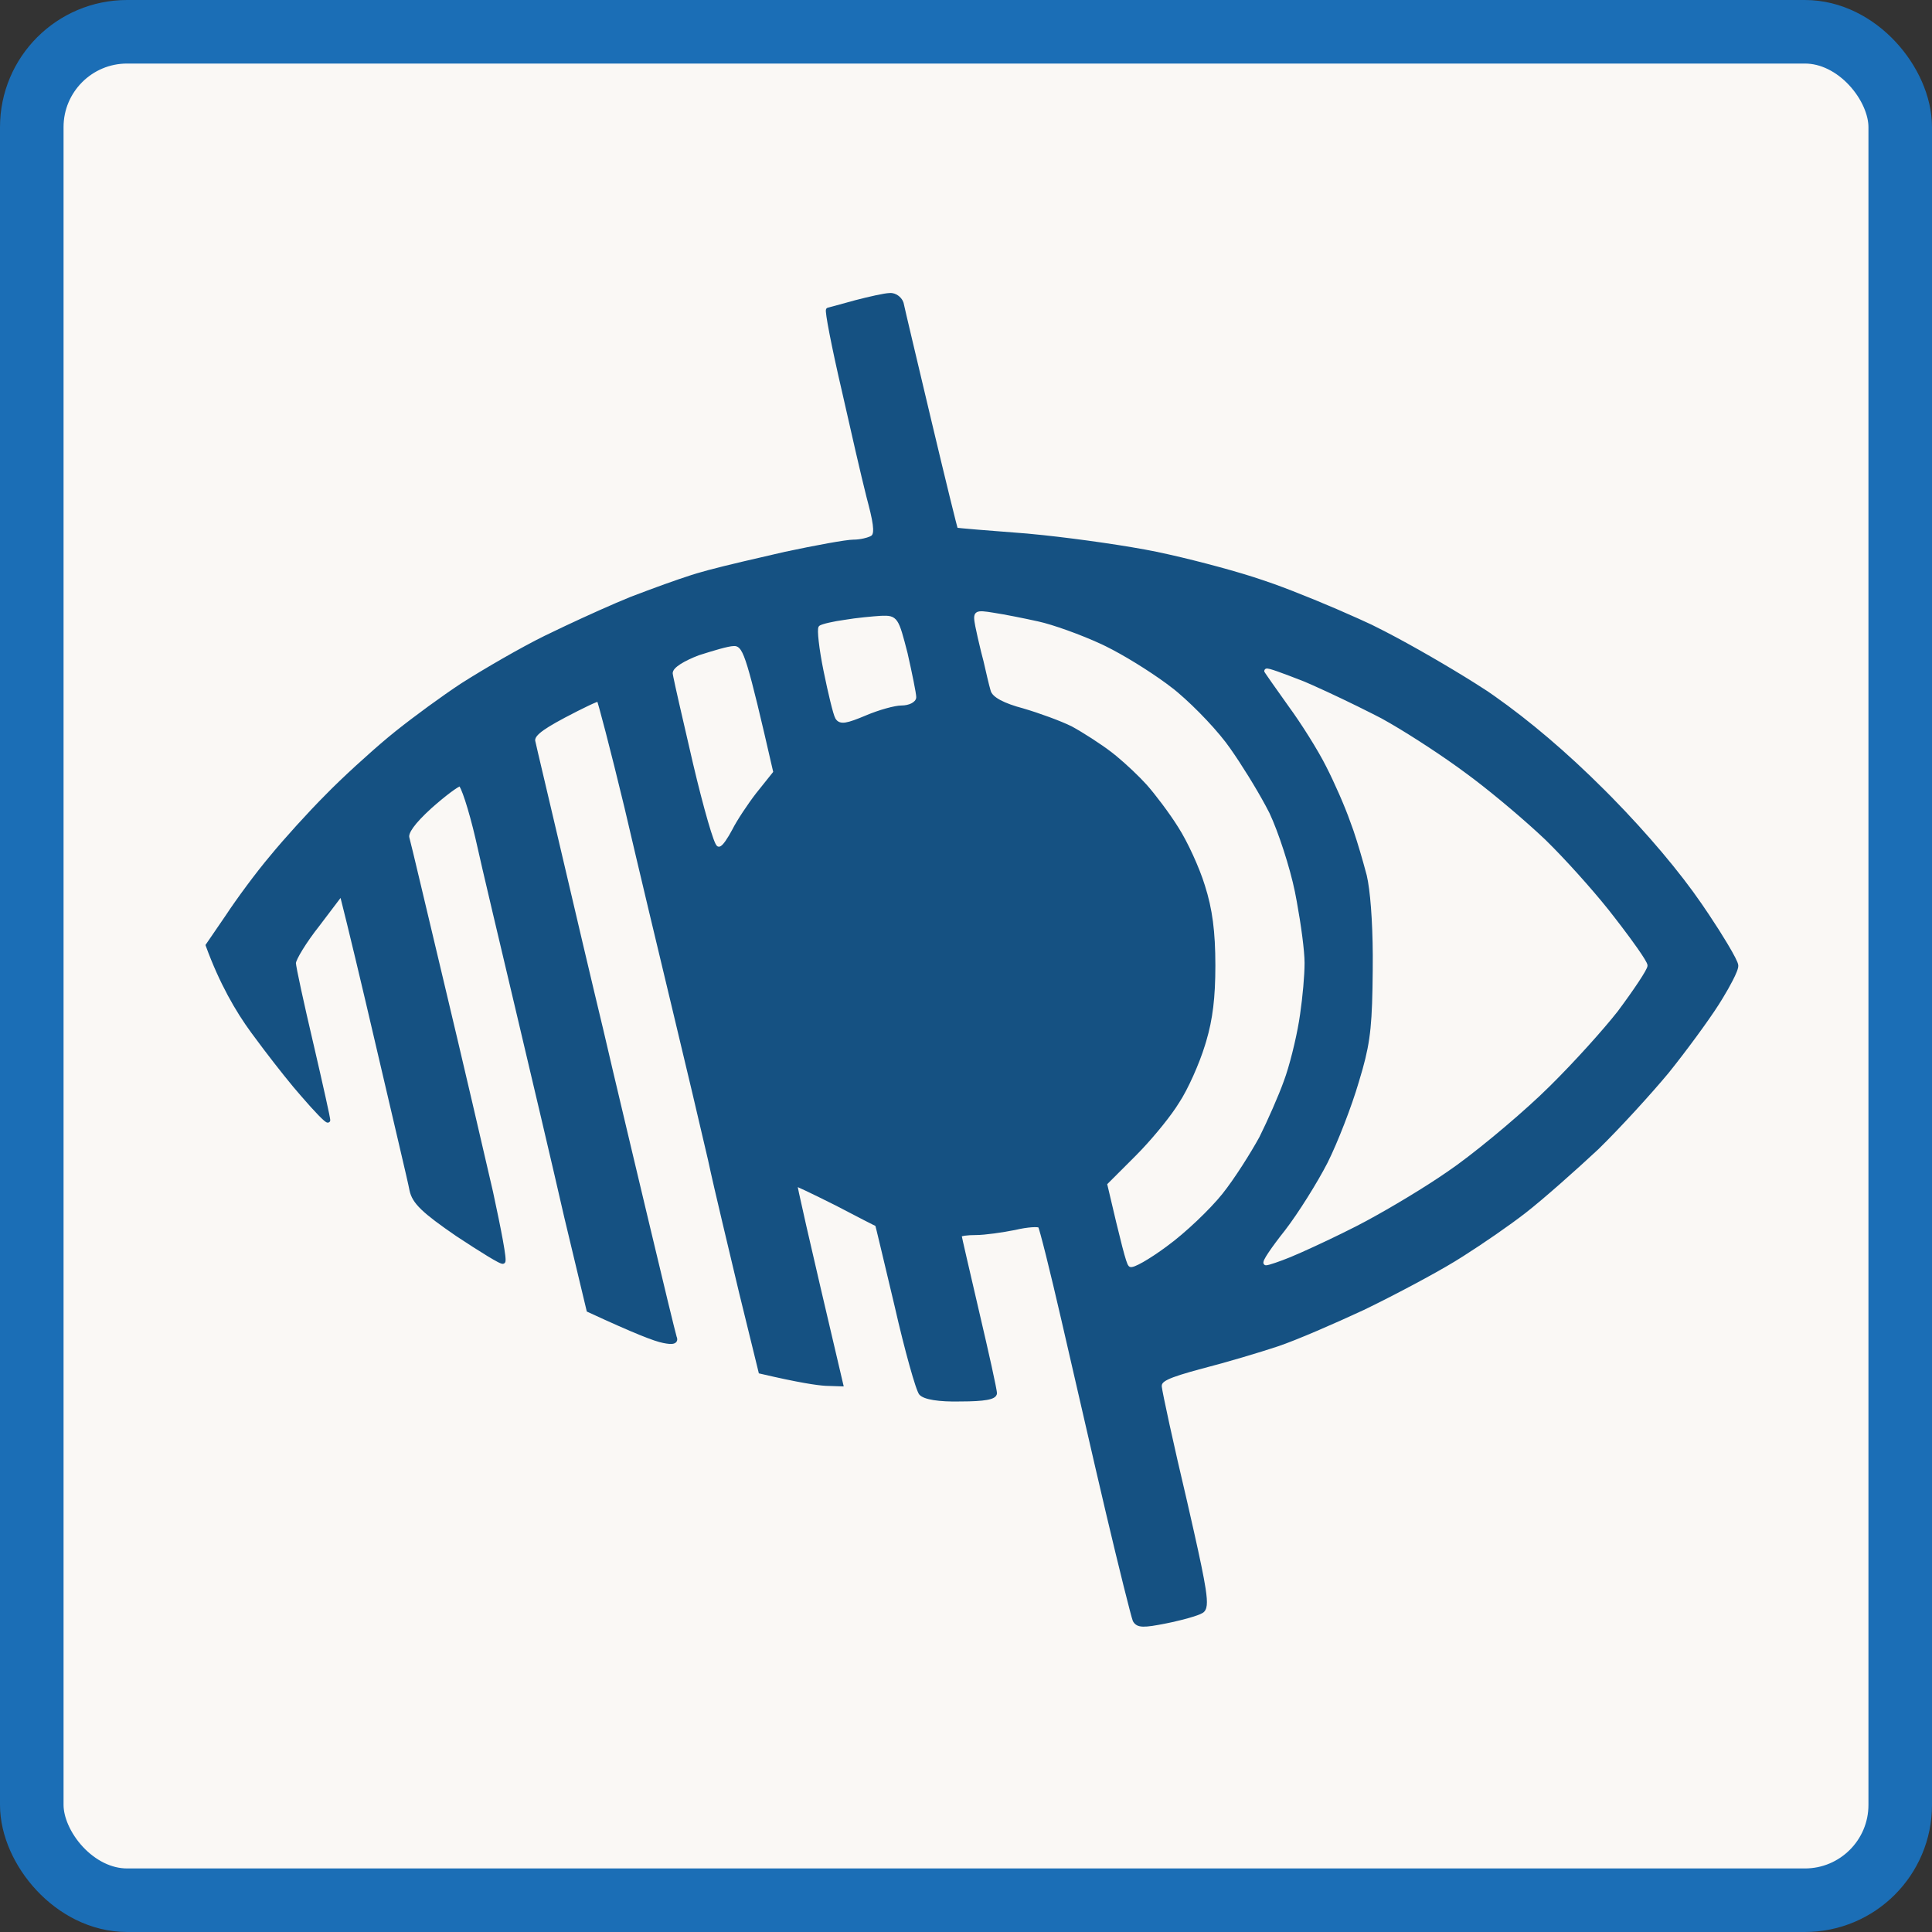<svg width="152" height="152" viewBox="0 0 152 152" fill="none" xmlns="http://www.w3.org/2000/svg">
<rect x="0" y="0" width="152" height="152" fill="#333333" stroke="none"/>
<rect x="2.5" y="2.5" width="147" height="147" rx="7.5" fill="#FAF8F5"/>
<rect x="2.5" y="2.5" width="147" height="147" rx="7.5" stroke="#1B6EB6" stroke-width="5"/>
<path d="M70.005 23.054C70.249 23.035 70.483 23.122 70.669 23.257C70.811 23.36 70.933 23.497 71.016 23.65L71.084 23.809L71.088 23.819L71.09 23.83C71.168 24.223 72.159 28.384 73.27 33.069L74.062 36.383C74.308 37.405 74.533 38.33 74.724 39.108C74.915 39.887 75.072 40.519 75.184 40.956C75.24 41.174 75.284 41.343 75.315 41.457C75.323 41.482 75.329 41.505 75.335 41.524C75.34 41.525 75.346 41.526 75.352 41.527C75.428 41.536 75.541 41.548 75.686 41.562C75.977 41.59 76.393 41.627 76.903 41.669L80.851 41.98L80.853 41.981L82.064 42.101C85.022 42.416 88.796 42.959 90.99 43.412L91.983 43.627C94.412 44.173 97.528 45.012 99.342 45.639L100.196 45.933C102.05 46.598 104.695 47.687 106.857 48.663L107.893 49.138L107.895 49.139L108.942 49.666C111.151 50.807 113.964 52.439 116.059 53.758L117.04 54.388L117.043 54.39L117.59 54.77C120.337 56.706 123.251 59.166 126.233 62.148L126.804 62.723C129.634 65.609 132.154 68.598 133.872 71.1L134.452 71.955C135.013 72.795 135.513 73.584 135.901 74.234C136.16 74.667 136.371 75.041 136.518 75.327C136.591 75.47 136.649 75.594 136.689 75.694C136.71 75.744 136.726 75.791 136.738 75.833C136.748 75.865 136.754 75.902 136.757 75.939H136.759C136.759 75.943 136.757 75.947 136.758 75.951C136.758 75.954 136.76 75.958 136.76 75.962H136.759C136.763 76.028 136.752 76.101 136.735 76.169C136.716 76.248 136.685 76.341 136.646 76.44C136.569 76.64 136.454 76.885 136.313 77.158C136.103 77.568 135.831 78.047 135.532 78.538L135.225 79.032C134.387 80.349 132.597 82.775 131.285 84.404L131.283 84.406C129.931 86.037 127.467 88.74 125.756 90.411L125.753 90.414C124.007 92.041 121.462 94.308 120.027 95.424C118.772 96.4 116.698 97.831 115.105 98.84L114.456 99.244C112.823 100.24 109.603 101.949 107.299 103.061L107.297 103.062C104.996 104.133 101.972 105.447 100.533 105.927C99.101 106.404 96.439 107.198 94.569 107.676L94.568 107.675C93.177 108.052 92.352 108.307 91.885 108.536C91.651 108.65 91.528 108.749 91.465 108.836C91.423 108.894 91.403 108.955 91.401 109.029L91.406 109.109L91.407 109.116L91.458 109.427C91.487 109.584 91.528 109.794 91.581 110.052C91.685 110.563 91.83 111.25 92.009 112.065C92.187 112.88 92.398 113.824 92.631 114.845L93.388 118.098V118.099L93.932 120.496C94.412 122.636 94.705 124.037 94.848 124.962C94.942 125.576 94.973 125.995 94.942 126.287C94.91 126.587 94.809 126.782 94.618 126.899L94.617 126.898C94.52 126.958 94.367 127.024 94.185 127.089C93.998 127.155 93.768 127.227 93.513 127.3C93.13 127.408 92.685 127.52 92.234 127.62L91.782 127.715C90.895 127.892 90.318 127.987 89.933 127.976C89.737 127.971 89.573 127.938 89.438 127.864C89.299 127.788 89.205 127.678 89.134 127.548L89.13 127.54L89.127 127.532C89.107 127.484 89.075 127.382 89.037 127.247C88.997 127.106 88.946 126.917 88.885 126.684C88.762 126.219 88.599 125.579 88.408 124.812C88.026 123.279 87.53 121.235 87.014 119.052C86.498 116.87 85.854 114.072 85.224 111.329L83.522 103.934C83.066 101.951 82.63 100.127 82.293 98.779C82.124 98.105 81.981 97.551 81.872 97.156C81.818 96.959 81.773 96.802 81.738 96.691C81.721 96.637 81.706 96.596 81.695 96.566C81.672 96.561 81.638 96.555 81.594 96.552C81.492 96.543 81.349 96.544 81.176 96.556C80.83 96.581 80.373 96.647 79.886 96.764L79.879 96.766C78.885 96.965 77.483 97.167 76.79 97.167C76.438 97.167 76.12 97.186 75.893 97.219C75.796 97.234 75.722 97.25 75.671 97.265C75.674 97.28 75.678 97.297 75.682 97.315C75.7 97.405 75.727 97.532 75.763 97.692C75.834 98.012 75.937 98.462 76.064 99.01C76.316 100.105 76.663 101.593 77.04 103.219L77.575 105.529C77.741 106.253 77.891 106.921 78.018 107.497C78.144 108.073 78.248 108.558 78.319 108.917C78.355 109.096 78.383 109.245 78.402 109.358C78.421 109.465 78.434 109.556 78.434 109.608C78.434 109.777 78.323 109.894 78.191 109.969C78.061 110.044 77.879 110.098 77.654 110.138C77.202 110.221 76.515 110.259 75.562 110.26L75.564 110.26C74.704 110.28 73.988 110.241 73.448 110.154C73.179 110.111 72.949 110.055 72.765 109.987C72.585 109.921 72.43 109.836 72.332 109.724L72.331 109.722C72.302 109.689 72.277 109.645 72.256 109.603C72.233 109.559 72.21 109.505 72.185 109.443C72.134 109.32 72.076 109.158 72.012 108.965C71.883 108.577 71.726 108.052 71.552 107.428C71.204 106.18 70.786 104.531 70.389 102.783V102.782C69.972 101.038 69.595 99.44 69.317 98.276C69.179 97.694 69.065 97.219 68.983 96.888C68.942 96.723 68.91 96.594 68.887 96.506C68.881 96.483 68.875 96.463 68.87 96.446C68.866 96.444 68.862 96.443 68.858 96.441C68.809 96.418 68.74 96.384 68.654 96.342C68.483 96.256 68.24 96.132 67.945 95.981C67.355 95.679 66.553 95.262 65.681 94.806V94.807C64.808 94.371 64.005 93.975 63.422 93.698C63.148 93.568 62.924 93.466 62.765 93.397C62.788 93.515 62.82 93.673 62.863 93.876C62.977 94.405 63.16 95.234 63.435 96.441C63.986 98.856 64.899 102.783 66.327 108.853L66.38 109.077L66.15 109.07L64.96 109.03H64.955C64.265 108.989 62.864 108.787 59.808 108.073L59.702 108.049L59.677 107.944L58.169 101.794L58.168 101.793C57.375 98.423 56.223 93.697 55.707 91.274V91.273C55.151 88.852 53.883 83.499 52.892 79.375C51.9 75.249 50.194 68.108 49.122 63.505L48.324 60.255C48.074 59.253 47.843 58.349 47.645 57.586C47.446 56.822 47.28 56.2 47.159 55.765C47.099 55.548 47.05 55.378 47.014 55.261C47.009 55.245 47.003 55.231 46.999 55.218C46.969 55.228 46.933 55.24 46.893 55.257C46.743 55.317 46.537 55.409 46.288 55.527C45.79 55.764 45.128 56.099 44.415 56.475L44.416 56.476C43.444 56.992 42.825 57.371 42.47 57.678C42.293 57.832 42.193 57.958 42.144 58.063C42.109 58.137 42.098 58.204 42.106 58.268L42.12 58.333L42.123 58.341L42.125 58.349C42.204 58.743 43.114 62.545 44.107 66.796L45.839 74.175C46.144 75.47 46.445 76.744 46.725 77.921L47.48 81.078L47.48 81.08L48.233 84.3C49.094 87.951 50.217 92.645 51.051 96.157C51.606 98.498 52.133 100.69 52.529 102.326C52.728 103.144 52.893 103.823 53.015 104.312C53.138 104.807 53.212 105.097 53.23 105.148H53.228C53.27 105.247 53.299 105.359 53.269 105.468C53.232 105.598 53.129 105.67 53.02 105.704C52.918 105.736 52.791 105.741 52.653 105.731C52.513 105.721 52.346 105.695 52.153 105.654V105.653C51.816 105.589 51.257 105.405 50.333 105.03C49.402 104.652 48.089 104.074 46.243 103.22L46.166 103.185L46.147 103.102L44.4 95.802L44.399 95.8C43.943 93.796 43.279 90.95 42.58 87.974L40.552 79.375C39.362 74.337 37.932 68.344 37.416 66.001V66C37.139 64.814 36.844 63.749 36.593 62.982C36.467 62.598 36.353 62.291 36.261 62.084C36.219 61.99 36.182 61.921 36.154 61.876C36.113 61.895 36.059 61.925 35.992 61.967C35.853 62.053 35.67 62.179 35.456 62.339C35.029 62.657 34.488 63.101 33.935 63.594C33.265 64.206 32.799 64.702 32.518 65.094C32.377 65.289 32.286 65.453 32.237 65.588C32.188 65.722 32.186 65.815 32.203 65.877H32.202C32.33 66.311 33.559 71.543 34.981 77.508L36.085 82.165C36.456 83.741 36.824 85.312 37.169 86.788L38.791 93.777V93.779L39.23 95.864C39.362 96.509 39.477 97.095 39.566 97.59C39.656 98.084 39.721 98.491 39.754 98.779C39.77 98.922 39.779 99.041 39.778 99.13C39.778 99.172 39.775 99.218 39.766 99.258C39.761 99.278 39.751 99.307 39.733 99.336C39.716 99.363 39.681 99.401 39.624 99.419C39.602 99.427 39.582 99.431 39.567 99.432C39.543 99.434 39.52 99.431 39.503 99.428C39.469 99.423 39.433 99.411 39.399 99.398C39.331 99.373 39.244 99.332 39.145 99.28C38.945 99.176 38.673 99.018 38.35 98.822C37.702 98.429 36.837 97.872 35.904 97.257L35.901 97.255C34.573 96.343 33.709 95.7 33.151 95.163C32.589 94.621 32.326 94.174 32.218 93.654L32.217 93.648C32.098 92.978 30.911 88.029 29.64 82.548C28.444 77.393 27.317 72.698 26.793 70.645L25.15 72.814L25.148 72.817C24.616 73.487 24.144 74.165 23.806 74.715C23.637 74.989 23.503 75.229 23.411 75.418C23.365 75.512 23.331 75.592 23.31 75.654C23.286 75.721 23.281 75.755 23.281 75.763C23.281 75.787 23.288 75.853 23.308 75.971C23.326 76.084 23.353 76.234 23.389 76.416C23.46 76.78 23.563 77.271 23.689 77.853C23.942 79.018 24.288 80.545 24.665 82.151H24.666L25.194 84.449C25.355 85.156 25.499 85.795 25.618 86.334C25.737 86.872 25.832 87.311 25.895 87.618C25.926 87.771 25.948 87.894 25.963 87.979C25.97 88.022 25.976 88.059 25.979 88.087C25.98 88.1 25.982 88.116 25.981 88.132C25.981 88.139 25.981 88.153 25.979 88.168C25.977 88.175 25.975 88.188 25.97 88.202C25.967 88.208 25.963 88.219 25.956 88.23L25.928 88.266C25.857 88.337 25.77 88.324 25.739 88.317C25.703 88.309 25.672 88.292 25.649 88.279C25.603 88.252 25.548 88.21 25.492 88.162C25.377 88.064 25.225 87.916 25.048 87.734C24.693 87.369 24.225 86.851 23.729 86.275V86.276C22.98 85.438 21.786 83.931 20.733 82.543L19.75 81.223C18.55 79.584 17.273 77.387 16.195 74.434L16.164 74.349L16.215 74.275L17.763 72.013C18.6 70.738 20.15 68.632 21.266 67.317C22.341 66.003 24.287 63.857 25.6 62.545C26.875 61.23 29.101 59.204 30.532 58.011L31.119 57.532C32.598 56.35 34.769 54.763 36.301 53.754L36.303 53.753L36.398 53.9L36.304 53.753C38.053 52.639 40.995 50.93 42.867 50.013L44.447 49.256C46.172 48.444 48.221 47.52 49.624 46.953L49.627 46.952L51.114 46.391C52.659 45.819 54.293 45.244 55.194 45.003L55.721 44.854C57.12 44.477 59.638 43.898 61.752 43.413H61.755L63.537 43.046C64.11 42.932 64.653 42.829 65.138 42.742C66.098 42.57 66.85 42.456 67.147 42.456C67.41 42.456 67.695 42.418 67.947 42.361C68.139 42.318 68.305 42.266 68.425 42.214L68.53 42.161L68.595 42.109C68.656 42.038 68.704 41.899 68.693 41.602C68.679 41.212 68.565 40.614 68.327 39.703L68.168 39.092C67.742 37.403 66.956 33.975 66.262 30.887V30.886C65.845 29.099 65.498 27.481 65.269 26.308C65.155 25.723 65.07 25.246 65.022 24.915C64.997 24.75 64.981 24.617 64.975 24.523C64.972 24.478 64.971 24.433 64.975 24.396C64.976 24.38 64.98 24.35 64.993 24.319C65.002 24.298 65.04 24.225 65.127 24.208C65.217 24.18 65.482 24.112 65.838 24.017C66.229 23.913 66.744 23.774 67.298 23.616L68.122 23.41C68.395 23.345 68.662 23.284 68.906 23.231C69.373 23.131 69.78 23.059 69.987 23.055V23.054C69.99 23.054 69.993 23.055 69.996 23.054C69.999 23.054 70.002 23.053 70.005 23.053V23.054ZM77.344 48.096C77.142 48.083 76.951 48.091 76.815 48.188C76.662 48.299 76.636 48.478 76.642 48.642C76.647 48.809 76.687 49.028 76.735 49.29L76.736 49.293C76.826 49.741 77.005 50.548 77.19 51.293L77.374 52.003C77.571 52.87 77.81 53.905 77.931 54.308V54.307C77.963 54.459 78.057 54.596 78.183 54.718C78.315 54.845 78.494 54.966 78.71 55.082C79.143 55.314 79.751 55.535 80.51 55.735V55.736C81.731 56.091 83.46 56.72 84.322 57.15H84.323C85.189 57.622 86.61 58.53 87.475 59.198L87.814 59.468C88.635 60.145 89.643 61.101 90.228 61.754V61.755C90.856 62.462 92.001 63.961 92.71 65.103L92.711 65.105C93.416 66.202 94.362 68.25 94.794 69.664L94.795 69.667C95.383 71.509 95.619 73.276 95.619 75.962C95.619 78.48 95.411 80.19 94.9 81.912L94.795 82.257L94.794 82.258C94.361 83.675 93.455 85.722 92.753 86.775L92.898 86.873L92.752 86.775L92.748 86.781C92.166 87.739 90.917 89.279 89.82 90.442L89.362 90.915L87.18 93.096L87.11 93.166L87.133 93.261C87.668 95.562 88.037 97.092 88.29 98.066C88.417 98.553 88.515 98.905 88.593 99.145C88.632 99.265 88.667 99.361 88.698 99.433C88.722 99.49 88.754 99.549 88.791 99.594L88.79 99.596C88.793 99.599 88.797 99.603 88.8 99.606C88.802 99.609 88.804 99.612 88.807 99.615V99.614C88.846 99.656 88.894 99.675 88.932 99.682C88.974 99.691 89.015 99.689 89.05 99.684C89.119 99.675 89.2 99.65 89.283 99.618C89.453 99.552 89.675 99.441 89.931 99.296C90.444 99.004 91.115 98.564 91.814 98.045L91.812 98.044C93.253 97.003 95.209 95.129 96.171 93.927C97.132 92.726 98.407 90.692 99.084 89.457L99.087 89.451C99.723 88.178 100.599 86.19 100.999 85.07C101.441 83.905 101.959 81.79 102.198 80.355L102.285 79.792C102.484 78.426 102.637 76.747 102.637 75.763C102.637 74.809 102.361 72.765 102.026 70.939L101.88 70.174V70.173C101.481 68.216 100.563 65.426 99.882 63.983H99.883L99.881 63.979L99.581 63.405C98.82 61.99 97.649 60.105 96.812 58.92H96.814C95.91 57.602 94.098 55.695 92.657 54.474L92.375 54.24L92.373 54.239L91.759 53.773C90.341 52.735 88.401 51.536 86.981 50.838L86.664 50.685C85.031 49.928 82.795 49.129 81.667 48.888H81.666C80.594 48.649 79.004 48.333 78.205 48.213L78.206 48.212C77.841 48.153 77.557 48.109 77.344 48.096ZM99.608 52.605C99.586 52.612 99.551 52.627 99.52 52.659C99.486 52.695 99.468 52.743 99.468 52.79V52.831L99.486 52.868C99.497 52.89 99.523 52.928 99.549 52.967C99.578 53.01 99.618 53.07 99.668 53.142C99.767 53.287 99.907 53.488 100.075 53.728C100.413 54.21 100.87 54.856 101.366 55.55L101.367 55.553C102.355 56.895 103.698 59.029 104.327 60.288L104.328 60.29C104.96 61.514 105.829 63.491 106.223 64.632L106.226 64.638C106.55 65.464 106.942 66.758 107.252 67.856L107.528 68.865C107.801 70.028 107.987 72.404 108.003 75.155L107.999 76.356C107.964 80.375 107.839 81.836 107.201 84.117L106.896 85.155L106.895 85.157C106.342 87.051 105.236 89.897 104.447 91.474C103.658 93.013 102.156 95.424 101.092 96.803C100.555 97.479 100.096 98.098 99.795 98.55C99.645 98.774 99.53 98.964 99.465 99.101C99.434 99.166 99.406 99.237 99.398 99.302C99.395 99.332 99.393 99.391 99.428 99.449C99.472 99.522 99.546 99.547 99.605 99.547C99.644 99.547 99.689 99.54 99.731 99.531C99.775 99.522 99.828 99.508 99.887 99.492C100.005 99.459 100.155 99.412 100.325 99.354C100.666 99.239 101.097 99.079 101.536 98.899L102.44 98.508C103.562 98.008 105.247 97.218 106.707 96.472L107.493 96.059C109.442 95.009 112.12 93.4 113.827 92.216L113.828 92.217C115.783 90.9 119.083 88.155 121.15 86.207L121.954 85.43C123.883 83.523 126.129 81.026 127.279 79.561L127.281 79.558C127.917 78.704 128.495 77.887 128.914 77.254C129.123 76.937 129.295 76.664 129.414 76.454C129.473 76.349 129.522 76.257 129.556 76.181C129.572 76.144 129.587 76.107 129.598 76.074C129.607 76.043 129.618 76.003 129.618 75.962C129.618 75.917 129.605 75.874 129.595 75.844C129.583 75.809 129.567 75.772 129.548 75.733C129.51 75.655 129.457 75.56 129.391 75.451C129.258 75.232 129.068 74.947 128.837 74.616C128.489 74.119 128.044 73.513 127.55 72.864L127.041 72.203C125.821 70.599 123.781 68.299 122.224 66.709L121.588 66.073L120.925 65.456C119.266 63.941 116.9 61.967 115.262 60.782H115.263C113.626 59.563 111.168 57.95 109.404 56.925L108.695 56.523L108.692 56.522L107.994 56.163C106.521 55.415 104.64 54.516 103.256 53.901L102.609 53.62L102.604 53.618L101.464 53.178C101.115 53.045 100.803 52.929 100.541 52.837C100.28 52.745 100.064 52.674 99.912 52.635C99.838 52.615 99.769 52.601 99.715 52.596C99.691 52.595 99.65 52.593 99.608 52.605ZM57.733 50.828C57.616 50.829 57.456 50.855 57.275 50.893C57.086 50.933 56.861 50.99 56.616 51.057C56.371 51.125 56.104 51.204 55.829 51.288L54.992 51.55L54.983 51.553C54.402 51.774 53.893 52.018 53.532 52.25C53.353 52.365 53.202 52.483 53.097 52.598C52.998 52.707 52.908 52.851 52.928 53.01L52.975 53.264C53.051 53.642 53.212 54.371 53.427 55.318C53.715 56.588 54.101 58.265 54.518 60.05V60.051C54.934 61.819 55.352 63.428 55.69 64.597C55.859 65.181 56.01 65.659 56.131 65.991C56.191 66.156 56.246 66.291 56.294 66.386C56.318 66.433 56.344 66.478 56.371 66.513C56.385 66.531 56.404 66.553 56.428 66.571C56.451 66.588 56.494 66.614 56.554 66.614C56.624 66.614 56.683 66.583 56.721 66.558C56.762 66.531 56.802 66.496 56.839 66.459C56.914 66.382 56.996 66.278 57.08 66.158C57.249 65.917 57.442 65.593 57.622 65.252L57.624 65.248C57.974 64.549 58.837 63.25 59.508 62.382L59.509 62.383L60.778 60.796L60.831 60.729L60.812 60.646C59.801 56.225 59.215 53.787 58.81 52.461C58.61 51.801 58.448 51.397 58.294 51.16C58.215 51.039 58.131 50.948 58.032 50.892C57.93 50.834 57.828 50.821 57.733 50.828ZM69.324 48.448H69.319C68.683 48.488 67.371 48.607 66.449 48.766C66.008 48.827 65.567 48.907 65.214 48.988C65.038 49.028 64.882 49.069 64.758 49.108C64.643 49.144 64.53 49.187 64.463 49.237L64.453 49.244L64.444 49.253C64.405 49.292 64.389 49.339 64.381 49.366C64.372 49.397 64.366 49.431 64.362 49.465C64.355 49.532 64.353 49.617 64.355 49.713C64.358 49.906 64.379 50.166 64.414 50.473C64.484 51.089 64.614 51.908 64.793 52.785L65.064 54.062C65.154 54.469 65.243 54.851 65.325 55.187C65.407 55.523 65.484 55.815 65.55 56.041C65.614 56.259 65.674 56.436 65.726 56.527L65.728 56.53C65.802 56.653 65.9 56.754 66.043 56.81C66.181 56.864 66.34 56.869 66.519 56.842C66.872 56.788 67.379 56.6 68.129 56.285V56.284C68.637 56.069 69.206 55.873 69.715 55.731C70.229 55.588 70.665 55.505 70.917 55.505C71.218 55.505 71.494 55.441 71.7 55.338C71.803 55.286 71.895 55.221 71.964 55.144C72.032 55.067 72.085 54.968 72.085 54.852C72.085 54.765 72.062 54.601 72.027 54.396C71.992 54.185 71.94 53.914 71.878 53.603C71.816 53.292 71.743 52.94 71.663 52.567L71.406 51.402L71.405 51.396L71.165 50.475C71.093 50.206 71.028 49.972 70.966 49.771C70.843 49.372 70.729 49.082 70.592 48.878C70.448 48.664 70.278 48.543 70.057 48.486C69.954 48.46 69.841 48.447 69.719 48.443L69.324 48.448ZM75.359 41.603V41.602L75.358 41.6L75.357 41.599L75.359 41.603Z" fill="#155182"/>
</svg>
